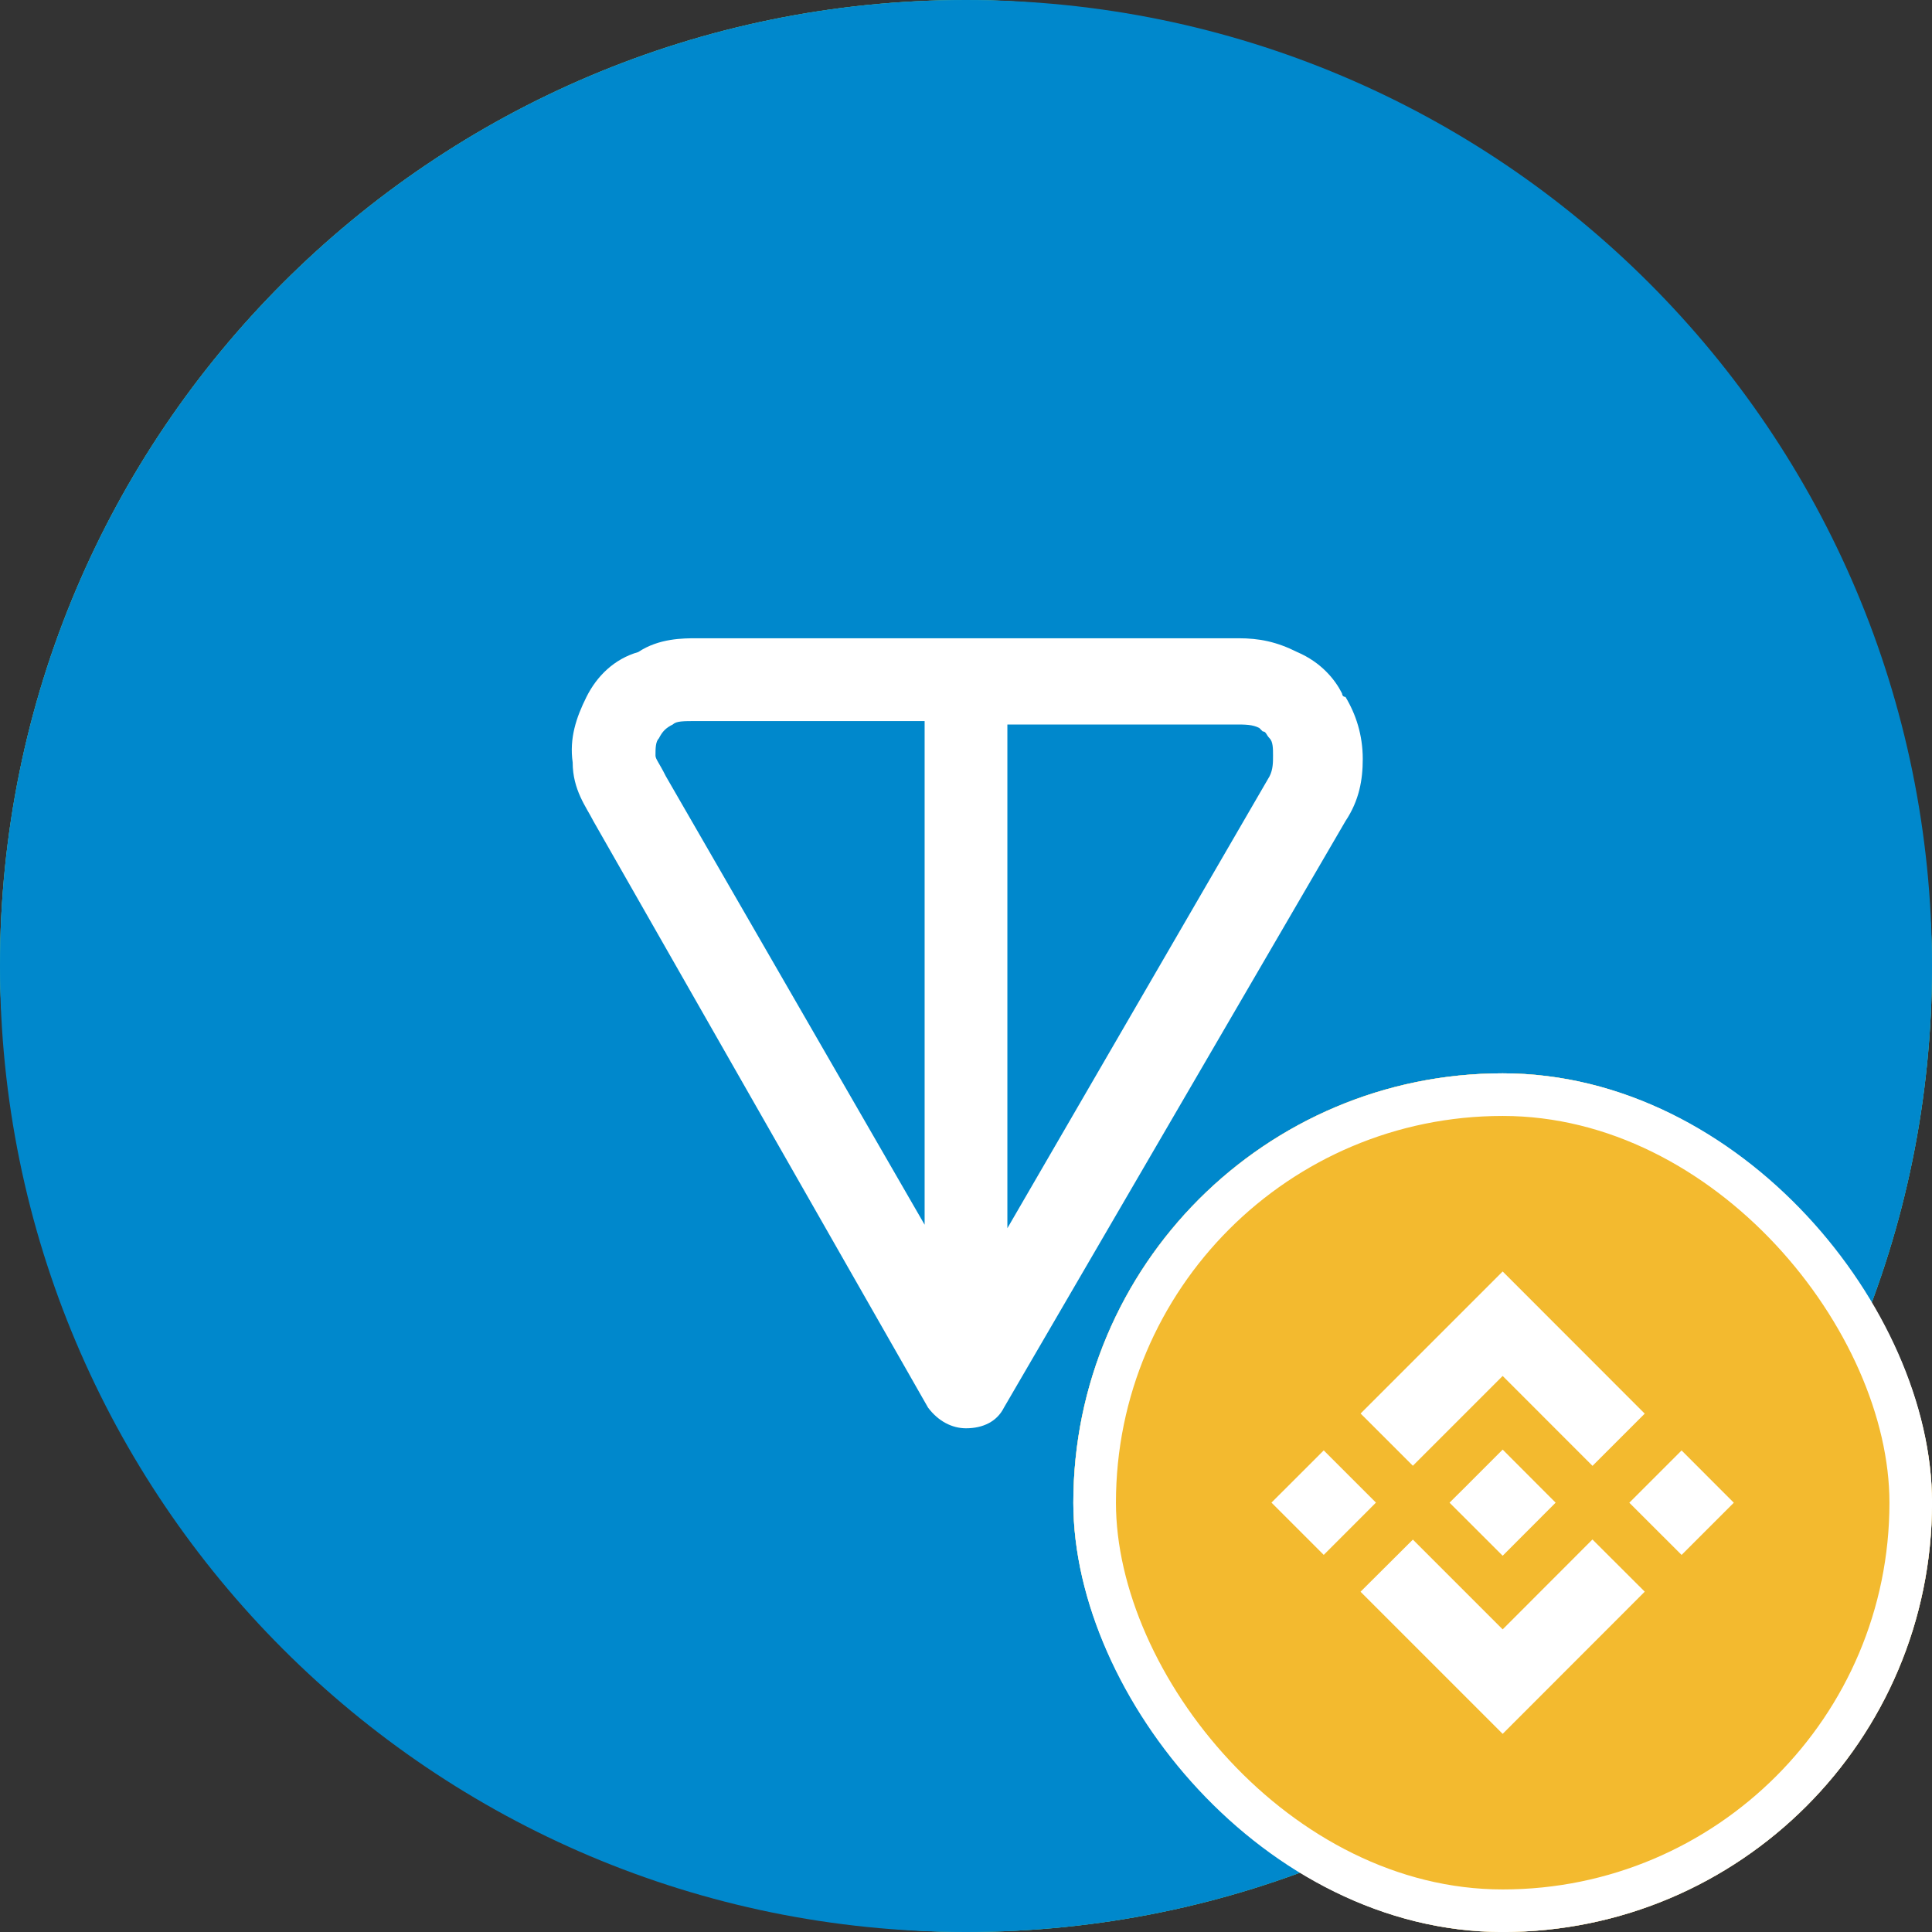 <svg width="36" height="36" viewBox="0 0 36 36" fill="none" xmlns="http://www.w3.org/2000/svg">
<rect x="0" y="0" width="36" height="36" fill="#333333" stroke="none"/>
<rect width="36" height="36" rx="18" fill="#50AF95"/>
<rect width="36" height="36" rx="18" fill="#50AF95"/>
<g clip-path="url(#clip0_975_12449)">
<path d="M18 36C27.941 36 36 27.941 36 18C36 8.059 27.941 0 18 0C8.059 0 0 8.059 0 18C0 27.941 8.059 36 18 36Z" fill="#0088CC"/>
<path fill-rule="evenodd" clip-rule="evenodd" d="M12.986 11.893H23.078C23.464 11.893 23.786 11.957 24.171 12.15C24.621 12.343 24.878 12.664 25.007 12.921C25.007 12.921 25.007 12.986 25.071 12.986C25.264 13.307 25.393 13.693 25.393 14.143C25.393 14.529 25.328 14.914 25.071 15.3L18.707 26.229C18.578 26.486 18.321 26.614 18 26.614C17.743 26.614 17.486 26.486 17.293 26.229L11.057 15.3C10.928 15.043 10.671 14.721 10.671 14.207C10.607 13.757 10.736 13.371 10.928 12.986C11.121 12.6 11.443 12.279 11.893 12.15C12.278 11.893 12.729 11.893 12.986 11.893ZM17.229 13.436H12.986C12.729 13.436 12.6 13.436 12.536 13.5C12.407 13.564 12.343 13.629 12.278 13.757C12.214 13.821 12.214 13.95 12.214 14.079C12.214 14.143 12.278 14.207 12.407 14.464L17.229 22.821V13.436ZM18.771 13.436V22.886L23.657 14.464C23.721 14.336 23.721 14.207 23.721 14.079C23.721 13.95 23.721 13.821 23.657 13.757C23.593 13.693 23.593 13.629 23.529 13.629L23.464 13.564C23.336 13.5 23.207 13.5 23.014 13.5H18.771V13.436Z" fill="white"/>
</g>
<g clip-path="url(#clip1_975_12449)">
<rect x="20" y="20" width="16" height="16" rx="8" fill="white"/>
<path d="M28 36C32.418 36 36 32.418 36 28C36 23.582 32.418 20 28 20C23.582 20 20 23.582 20 28C20 32.418 23.582 36 28 36Z" fill="#F3BA2F"/>
<path d="M26.327 27.312L28 25.639L29.674 27.314L30.647 26.341L28 23.692L25.353 26.339L26.327 27.312Z" fill="white"/>
<path d="M23.692 27.999L24.666 27.026L25.639 27.999L24.666 28.973L23.692 27.999Z" fill="white"/>
<path d="M26.327 28.688L28 30.361L29.673 28.686L30.648 29.659H30.647L28 32.308L25.353 29.661L25.352 29.659L26.327 28.688Z" fill="white"/>
<path d="M30.36 28.001L31.334 27.027L32.307 28.001L31.334 28.974L30.36 28.001Z" fill="white"/>
<path d="M28.987 28L28 27.011L27.27 27.742L27.186 27.825L27.012 27.998L27.011 28L27.012 28.002L28 28.989L28.987 28Z" fill="white"/>
</g>
<rect x="20.397" y="20.397" width="15.207" height="15.207" rx="7.603" stroke="white" stroke-width="0.794"/>
<defs>
<clipPath id="clip0_975_12449">
<rect width="36" height="36" fill="white"/>
</clipPath>
<clipPath id="clip1_975_12449">
<rect x="20" y="20" width="16" height="16" rx="8" fill="white"/>
</clipPath>
</defs>
</svg>
